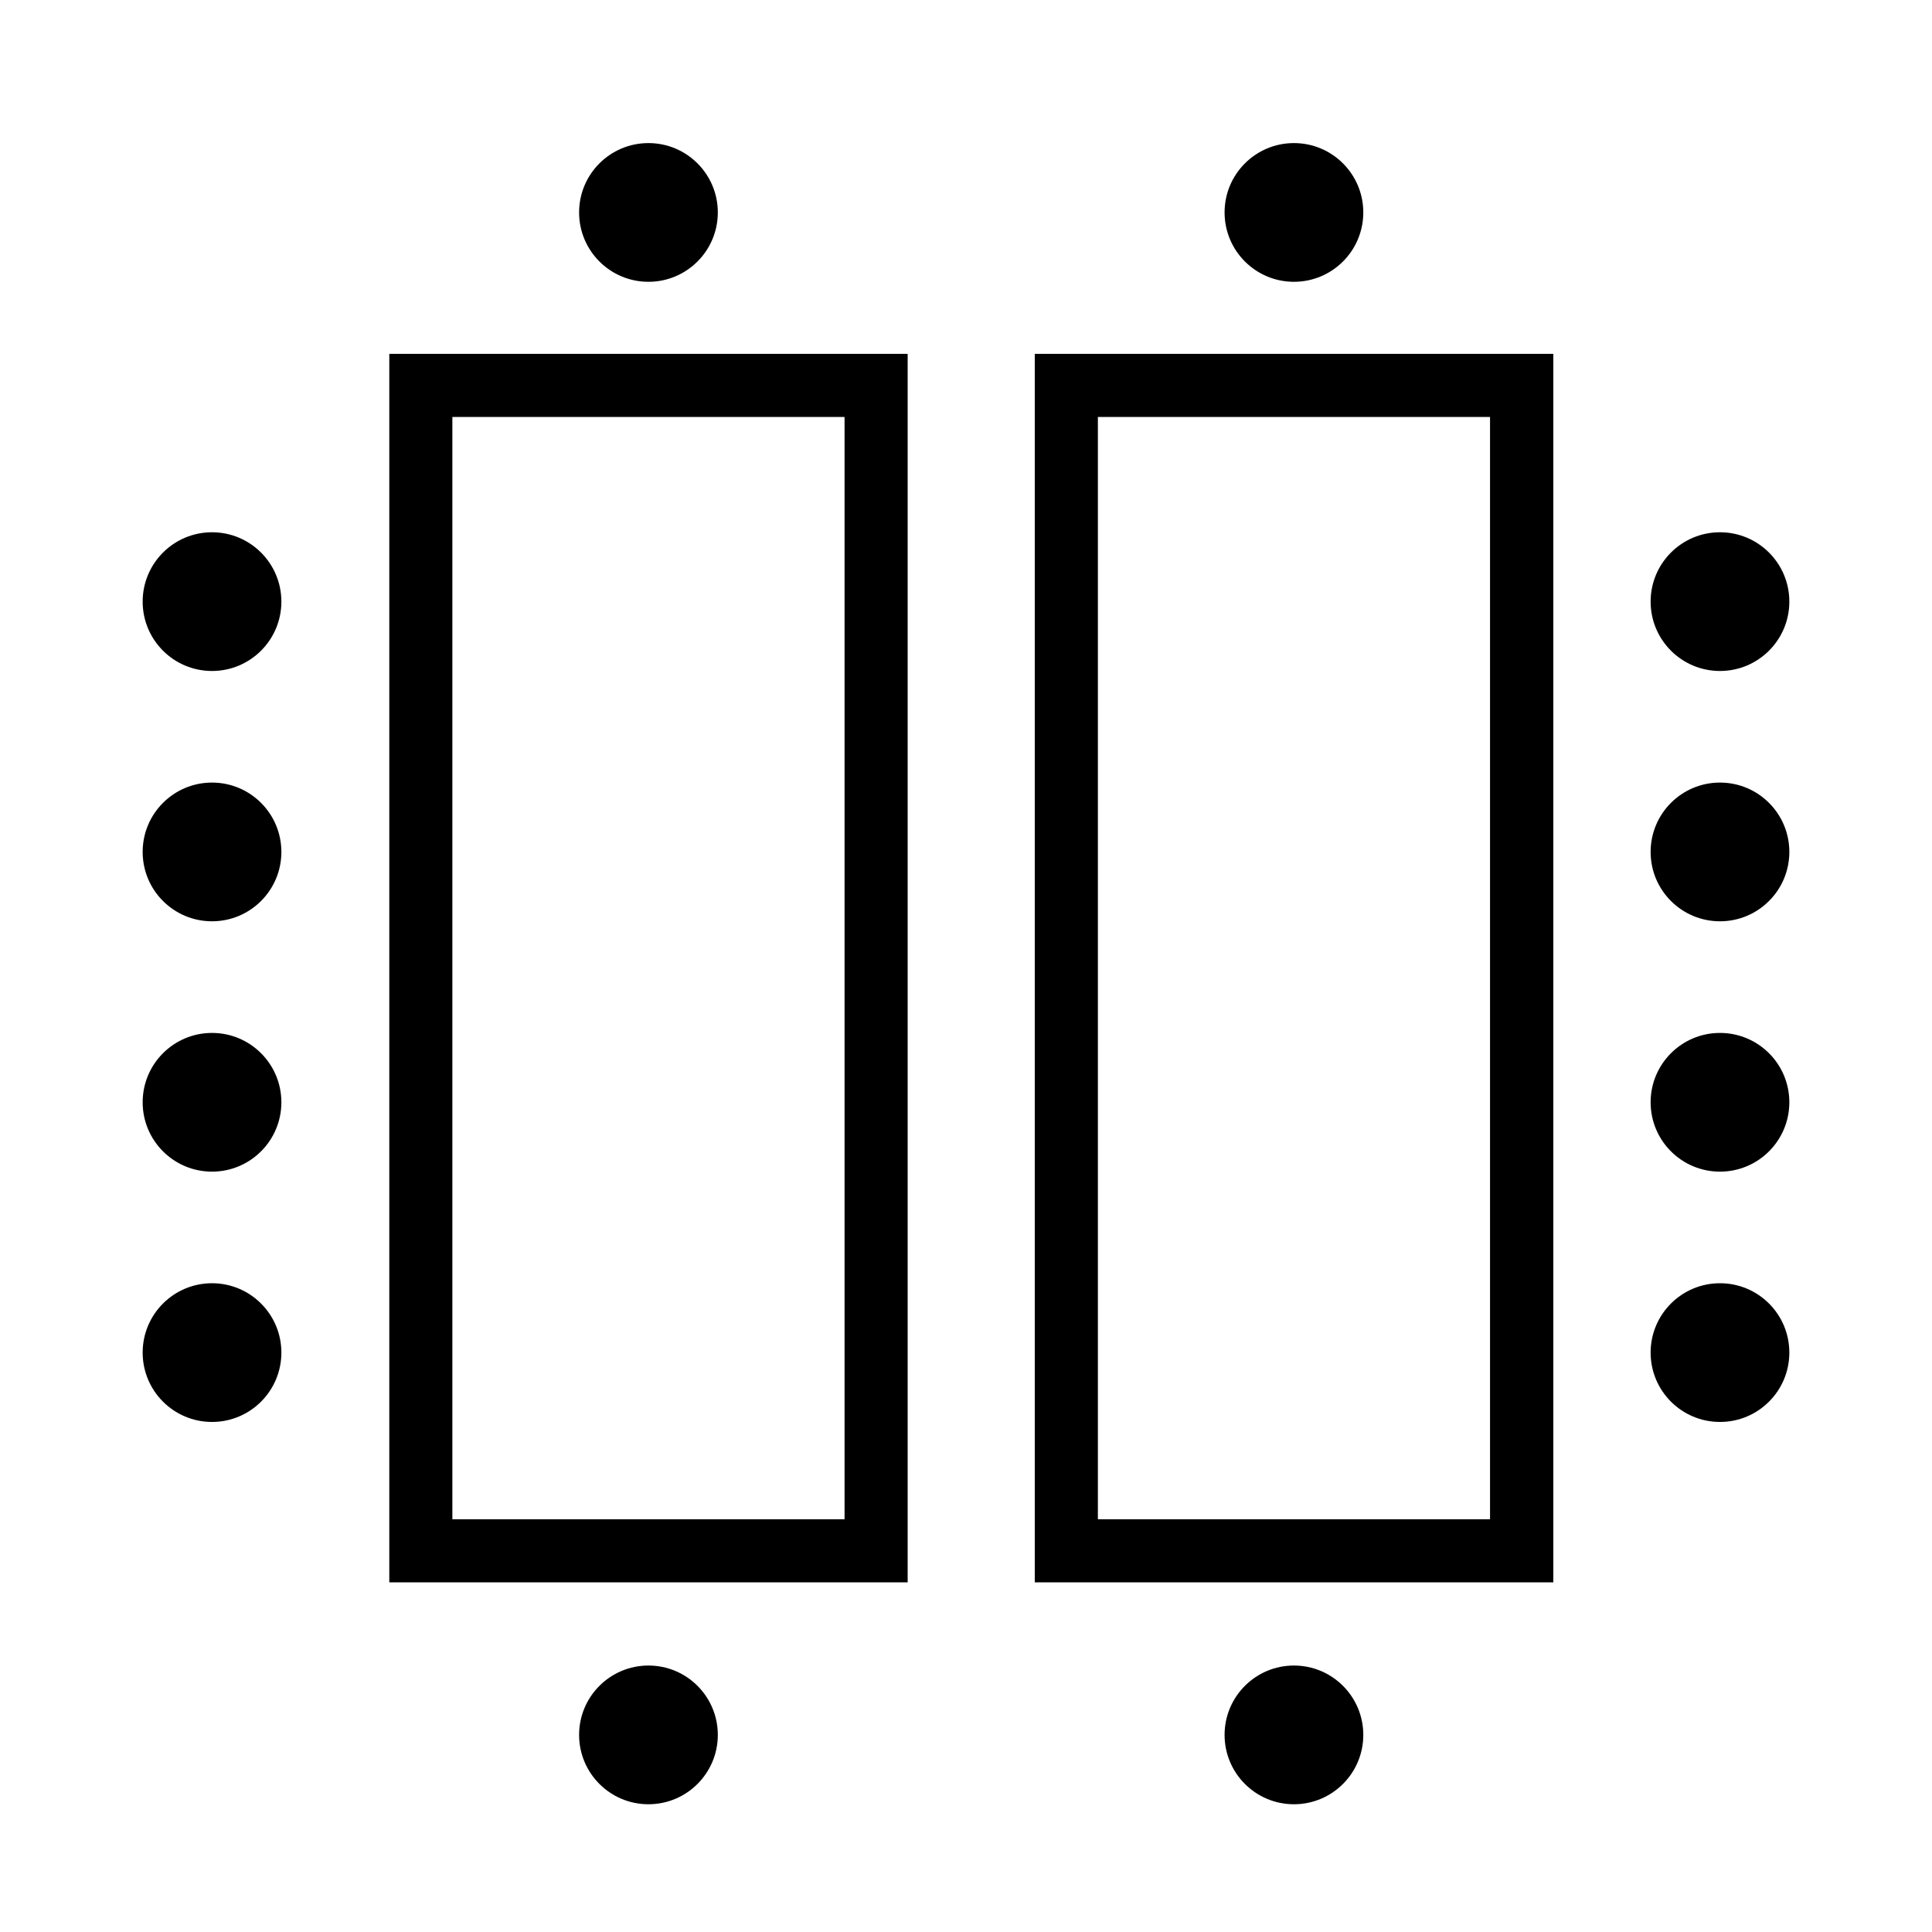 <svg id="Layer_1" data-name="Layer 1" xmlns="http://www.w3.org/2000/svg" viewBox="0 0 500 500"><circle cx="54.87" cy="155.7" r="17.95"/><circle cx="54.87" cy="220.48" r="17.95"/><circle cx="54.87" cy="285.27" r="17.95"/><circle cx="54.87" cy="350.05" r="17.95"/><circle cx="445.13" cy="155.7" r="17.95"/><circle cx="445.13" cy="220.48" r="17.95"/><circle cx="445.13" cy="285.27" r="17.95"/><circle cx="445.13" cy="350.05" r="17.95"/><circle cx="334.87" cy="448.99" r="17.95"/><circle cx="167.82" cy="448.99" r="17.95"/><circle cx="334.87" cy="54.98" r="17.95"/><circle cx="167.82" cy="54.98" r="17.95"/><path d="M234.9,409.51H100.75V91.58H234.9ZM117.07,393.18h101.5V107.91H117.07Z"/><path d="M402,409.51H267.8V91.58H402ZM284.13,393.18H385.62V107.91H284.13Z"/></svg>